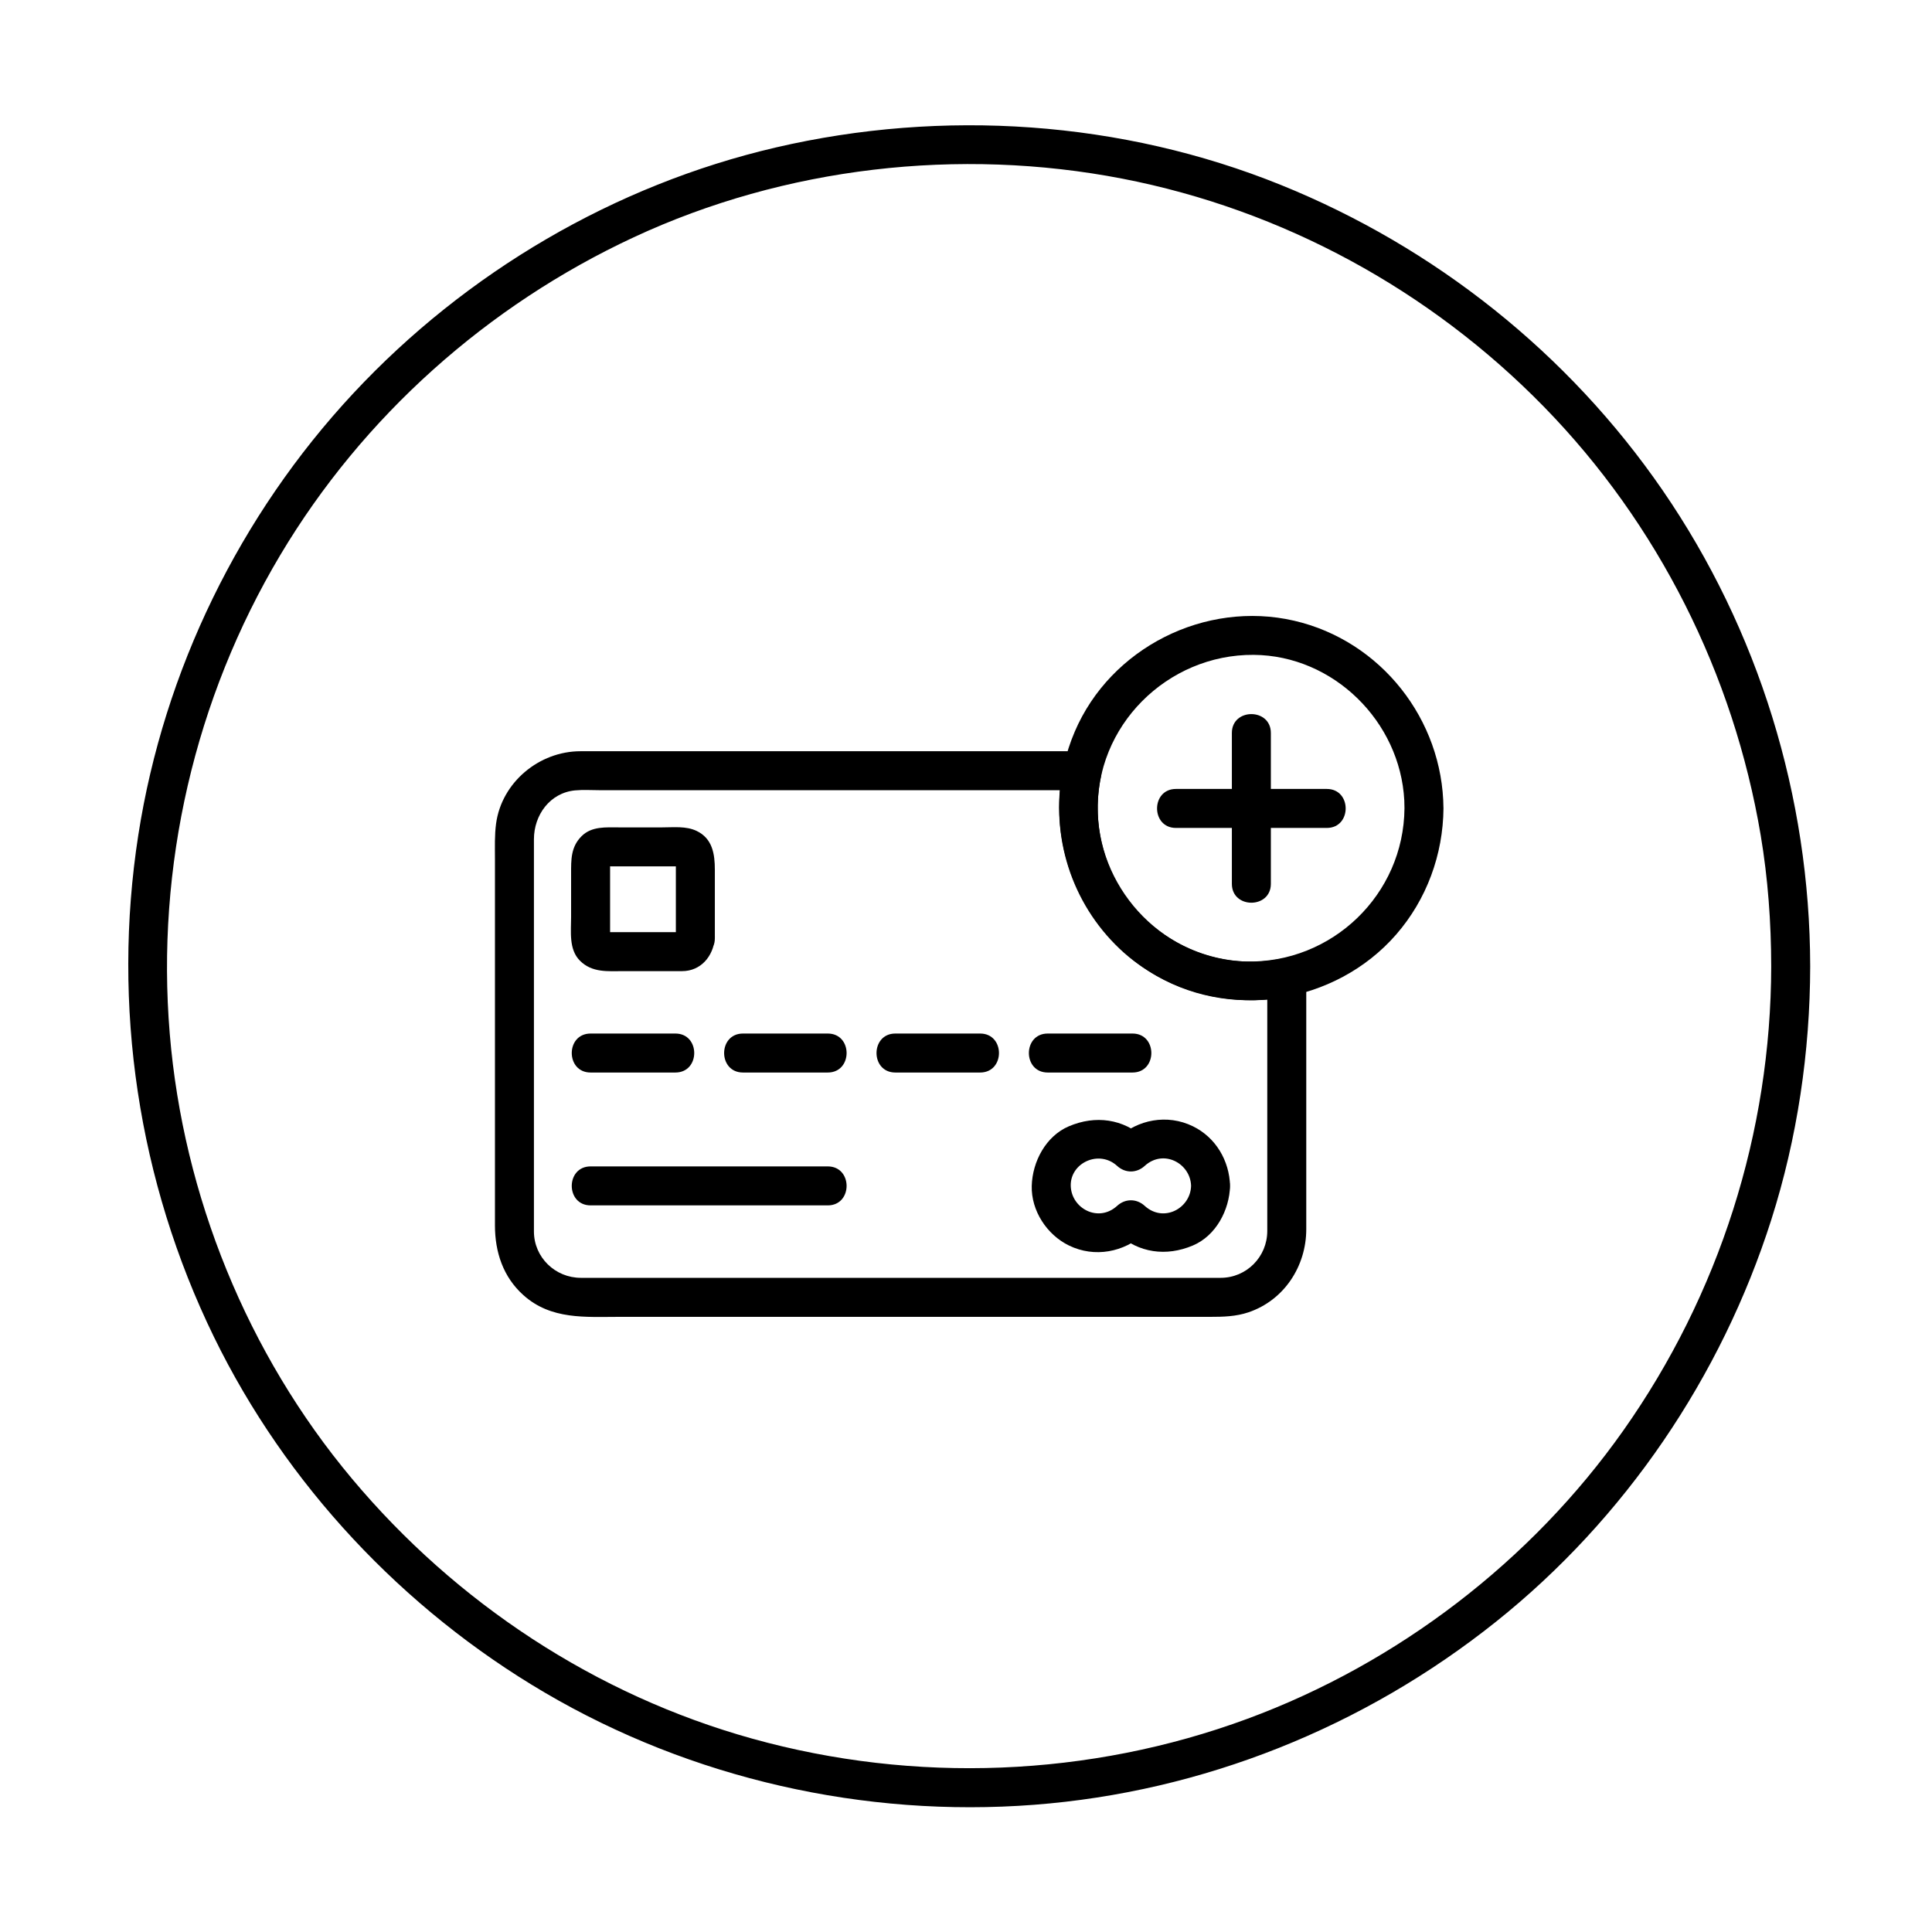 <?xml version="1.0" encoding="UTF-8"?>
<!-- Uploaded to: ICON Repo, www.svgrepo.com, Generator: ICON Repo Mixer Tools -->
<svg fill="#000000" width="800px" height="800px" version="1.1" viewBox="144 144 512 512" xmlns="http://www.w3.org/2000/svg">
 <g>
  <path d="m613.39 400.05c-0.07 44.055-13.773 87.027-39.191 123.05-24.457 34.66-59.824 61.691-99.594 76.387-41.926 15.492-88.246 17.246-131.25 5.273-41.434-11.531-78.5-35.945-106.09-68.902-27.707-33.078-44.719-74.945-48.281-117.91-3.668-44.227 6.59-88.758 29.289-126.85 21.902-36.762 54.898-66.168 93.695-84.227 40.031-18.629 86.188-23.91 129.48-15.52 42.453 8.227 81.555 29.574 111.72 60.461 30.242 30.965 50.258 70.879 57.438 113.57 1.91 11.379 2.766 23.055 2.781 34.676 0.012 6.664 10.344 6.664 10.332 0-0.07-44.867-13.676-89.16-39.121-126.14-24.957-36.273-60.352-64.402-101.13-80.895-42.195-17.062-89.594-20.238-133.85-9.945-42.754 9.941-82.109 33.094-112 65.168-30.082 32.285-50.191 73.449-56.969 117.05-7.031 45.23-0.031 91.816 20.023 132.96 19.094 39.164 50.121 72.219 87.645 94.273 38.938 22.887 84.719 33.211 129.71 29.762 44.723-3.426 87.395-20.559 122.41-48.504 34.199-27.293 59.715-64.895 72.973-106.54 6.894-21.656 10.273-44.469 10.309-67.184 0.012-6.664-10.32-6.66-10.332 0z"/>
  <path d="m300.52 428.23h22.461c6.664 0 6.664-10.332 0-10.332h-22.461c-6.664 0-6.664 10.332 0 10.332z"/>
  <path d="m323.11 392.67c0.148-1.656 2.793-1.645 0.531-1.645h-4.547-11.449-3.25c-0.637 0-0.324-0.152 0.469 0.223 0.535 0.254 0.816 2.039 0.816 1.059v-9.027-10.215c0-2.262 0.012 0.383-1.645 0.531 0.727-0.066 1.488 0 2.219 0h18.484c-0.922 0-1.547-0.738-1.629-1.645 0.008 0.074 0 0.156 0 0.234v1.984 7.172 11.328c0 6.664 10.332 6.664 10.332 0v-18.176c0-4.125-0.605-8.285-4.852-10.301-2.762-1.312-6.086-0.926-9.062-0.926h-11.496c-3.449 0-7.231-0.344-9.918 2.34-2.871 2.871-2.766 6.273-2.766 9.957v11.449c0 3.852-0.652 8.59 2.34 11.582 3.246 3.246 7.41 2.766 11.574 2.766h12.949 2.539c5.031 0 8.27-3.996 8.688-8.688 0.25-2.809-2.539-5.164-5.164-5.164-3.004-0.004-4.914 2.356-5.164 5.16z"/>
  <path d="m459.65 458.27c-0.16 5.988-7.324 9.84-12.293 5.293-2.148-1.965-5.156-1.965-7.305 0-4.969 4.543-12.133 0.695-12.293-5.293-0.164-6.121 7.512-9.668 12.293-5.293 2.148 1.965 5.156 1.965 7.305 0 4.969-4.547 12.133-0.695 12.293 5.293 0.18 6.648 10.512 6.668 10.332 0-0.18-6.672-3.785-12.848-9.871-15.805-6.781-3.297-14.578-1.812-20.062 3.203h7.305c-5.703-5.215-13.047-6.172-20.062-3.203-6.148 2.602-9.695 9.402-9.867 15.805-0.176 6.586 4.027 12.969 9.867 15.805 6.785 3.297 14.574 1.812 20.062-3.203h-7.305c5.703 5.215 13.047 6.172 20.062 3.203 6.148-2.598 9.695-9.402 9.871-15.805 0.18-6.668-10.152-6.648-10.332 0z"/>
  <path d="m300.52 463.44h62.84c6.664 0 6.664-10.332 0-10.332h-62.84c-6.664 0-6.664 10.332 0 10.332z"/>
  <path d="m340.9 428.23h22.461c6.664 0 6.664-10.332 0-10.332h-22.461c-6.664 0-6.664 10.332 0 10.332z"/>
  <path d="m381.28 428.23h22.461c6.664 0 6.664-10.332 0-10.332h-22.461c-6.66 0-6.66 10.332 0 10.332z"/>
  <path d="m421.66 428.23h22.461c6.664 0 6.664-10.332 0-10.332h-22.461c-6.66 0-6.66 10.332 0 10.332z"/>
  <path d="m479.84 403.03v67.191c0 6.856-5.496 12.418-12.367 12.418h-5.793-31.855-93.477-32.297-6.121c-6.805 0-12.434-5.441-12.434-12.297v-73.375-30.551c0-6.43 4.254-12.312 10.887-12.953 2.137-0.207 4.359-0.051 6.5-0.051h83.16 44.777c-1.66-2.18-3.32-4.359-4.981-6.539-3.629 17.164 1.309 34.852 13.66 47.375 12.176 12.348 30.039 17.152 46.875 13.77 2.762-0.555 4.316-3.785 3.609-6.356-0.785-2.856-3.598-4.164-6.356-3.609-13.438 2.703-27.176-1.594-36.824-11.109-9.75-9.617-13.852-23.867-11.004-37.32 0.688-3.258-1.469-6.539-4.981-6.539h-65.062-67.926c-10.938 0-20.879 8.227-22.363 19.176-0.418 3.078-0.301 6.172-0.301 9.273v39.641 45.012 12.535c0 7.062 2.148 13.676 7.547 18.512 7.332 6.574 16.422 5.746 25.43 5.746h35.988 92.949 27.633c3.441 0 6.797-0.078 10.129-1.199 9.465-3.188 15.332-12.219 15.332-22.039v-66.703c-0.004-6.672-10.336-6.672-10.336-0.008z"/>
  <path d="m516.2 358.19c-0.176 22.879-19.176 41.133-42.023 40.629-21.156-0.469-38.48-18.328-39.254-39.254-0.852-23.145 18.426-42.188 41.316-42.02 21.141 0.156 38.836 17.652 39.914 38.586 0.035 0.684 0.043 1.371 0.047 2.059 0.051 6.66 10.383 6.664 10.332 0-0.172-23.504-16.578-44.375-39.562-49.691-23.551-5.449-48.637 7.141-58.148 29.391-9.898 23.145-1.383 50.027 19.719 63.543 20.805 13.324 49.359 8.715 65.453-9.77 8.078-9.277 12.449-21.195 12.543-33.469 0.047-6.668-10.285-6.664-10.336-0.004z"/>
  <path d="m480.79 378.23v-39.988c0-6.664-10.332-6.664-10.332 0v39.988c0 6.664 10.332 6.664 10.332 0z"/>
  <path d="m495.62 353.08h-39.988c-6.664 0-6.664 10.332 0 10.332h39.988c6.664 0 6.664-10.332 0-10.332z"/>
 </g>
</svg>